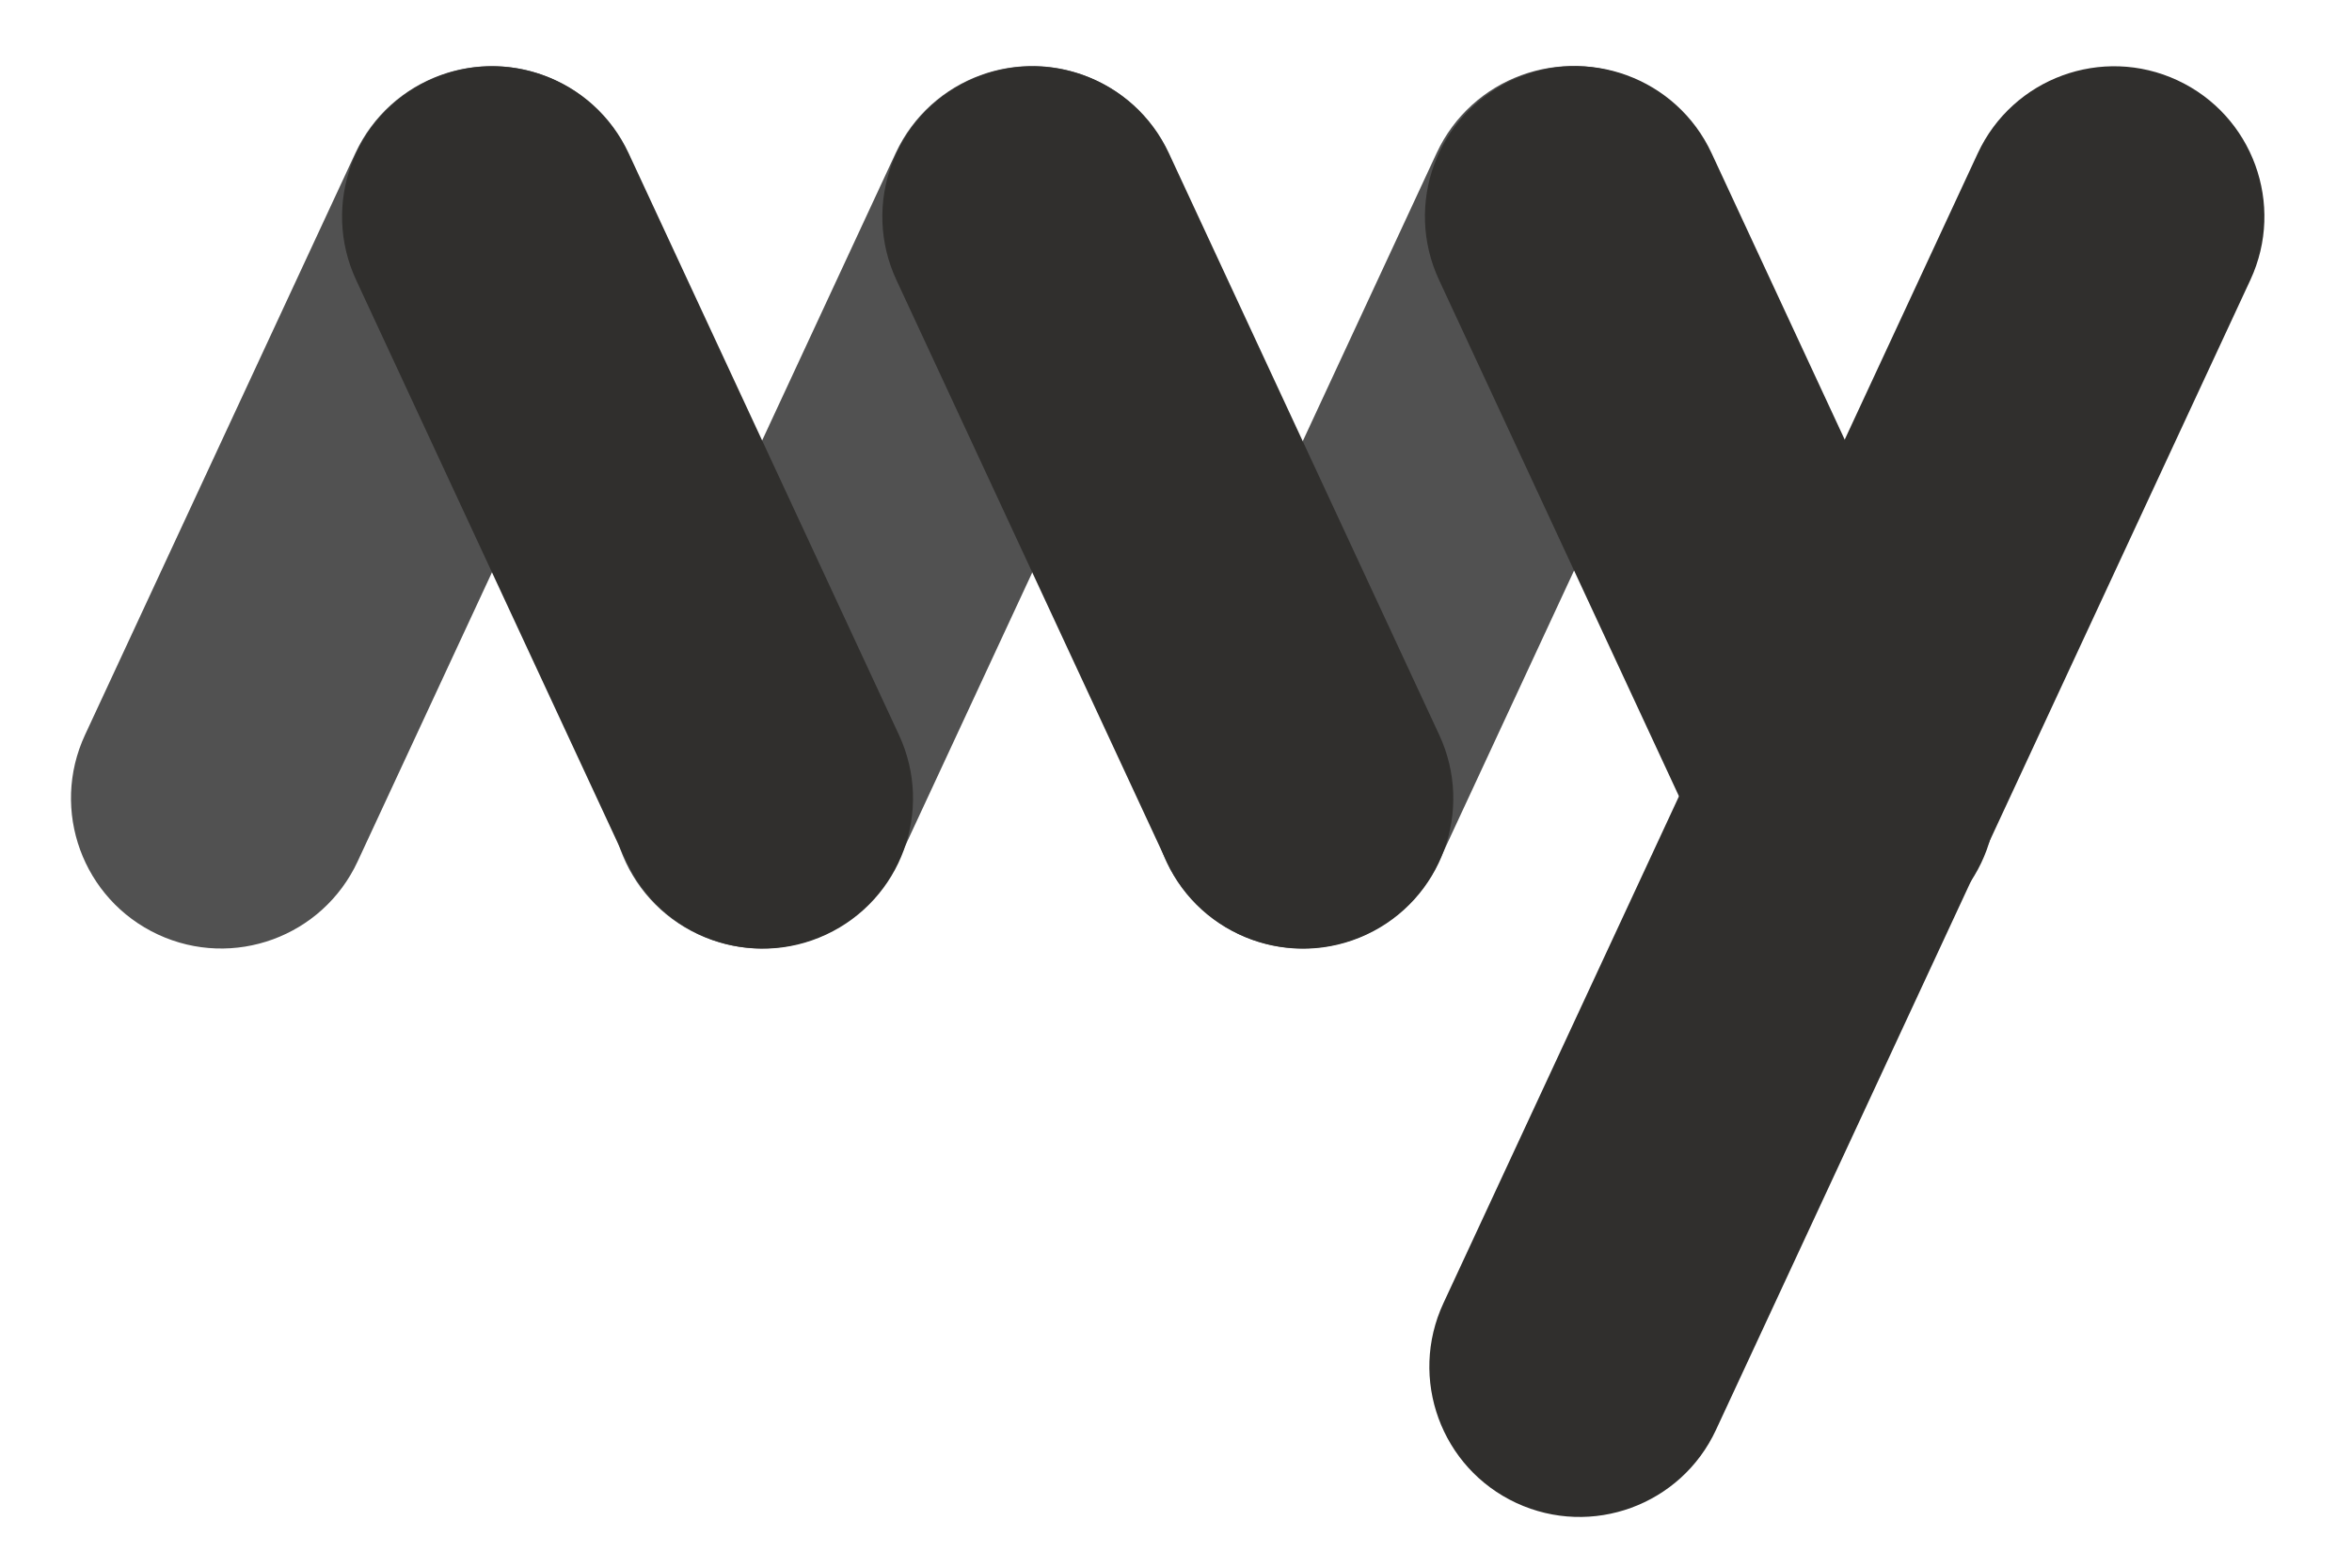 <svg width="57" height="38" viewBox="0 0 57 38" fill="none" xmlns="http://www.w3.org/2000/svg">
<path d="M15.217 6.783C16.066 4.958 15.274 2.791 13.45 1.943C11.626 1.095 9.459 1.888 8.611 3.714L2.061 17.812C1.212 19.637 2.004 21.804 3.828 22.652C5.653 23.5 7.819 22.707 8.667 20.881L15.217 6.783Z" fill="#515151"/>
<path d="M28.313 6.781C29.161 4.956 28.37 2.789 26.546 1.941C24.721 1.093 22.555 1.886 21.706 3.712L15.156 17.81C14.308 19.635 15.1 21.802 16.924 22.65C18.748 23.498 20.915 22.705 21.763 20.879L28.313 6.781Z" fill="#515151"/>
<path d="M41.422 6.78C42.271 4.955 41.479 2.788 39.655 1.94C37.831 1.092 35.664 1.885 34.816 3.711L28.266 17.809C27.418 19.634 28.209 21.802 30.033 22.649C31.858 23.497 34.024 22.704 34.873 20.878L41.422 6.78Z" fill="#515151"/>
<path d="M15.18 20.884C16.028 22.71 18.195 23.503 20.019 22.655C21.843 21.807 22.635 19.64 21.786 17.814L15.236 3.717C14.388 1.891 12.222 1.098 10.397 1.946C8.573 2.793 7.782 4.961 8.63 6.786L15.18 20.884Z" fill="#302F2D"/>
<path d="M54.537 6.786C55.385 4.961 54.594 2.794 52.769 1.946C50.945 1.098 48.778 1.891 47.93 3.717L34.98 31.59C34.132 33.416 34.923 35.583 36.747 36.431C38.572 37.278 40.738 36.486 41.586 34.66L54.537 6.786Z" fill="#302F2D"/>
<path d="M28.273 20.885C29.122 22.711 31.288 23.503 33.113 22.656C34.937 21.808 35.728 19.641 34.88 17.815L28.33 3.718C27.482 1.892 25.315 1.099 23.491 1.947C21.667 2.794 20.875 4.962 21.724 6.787L28.273 20.885Z" fill="#302F2D"/>
<path d="M41.423 20.88C42.271 22.706 44.438 23.499 46.262 22.651C48.087 21.803 48.878 19.636 48.03 17.811L41.48 3.713C40.631 1.887 38.465 1.094 36.64 1.942C34.816 2.79 34.025 4.957 34.873 6.782L41.423 20.88Z" fill="#302F2D"/>
</svg>
